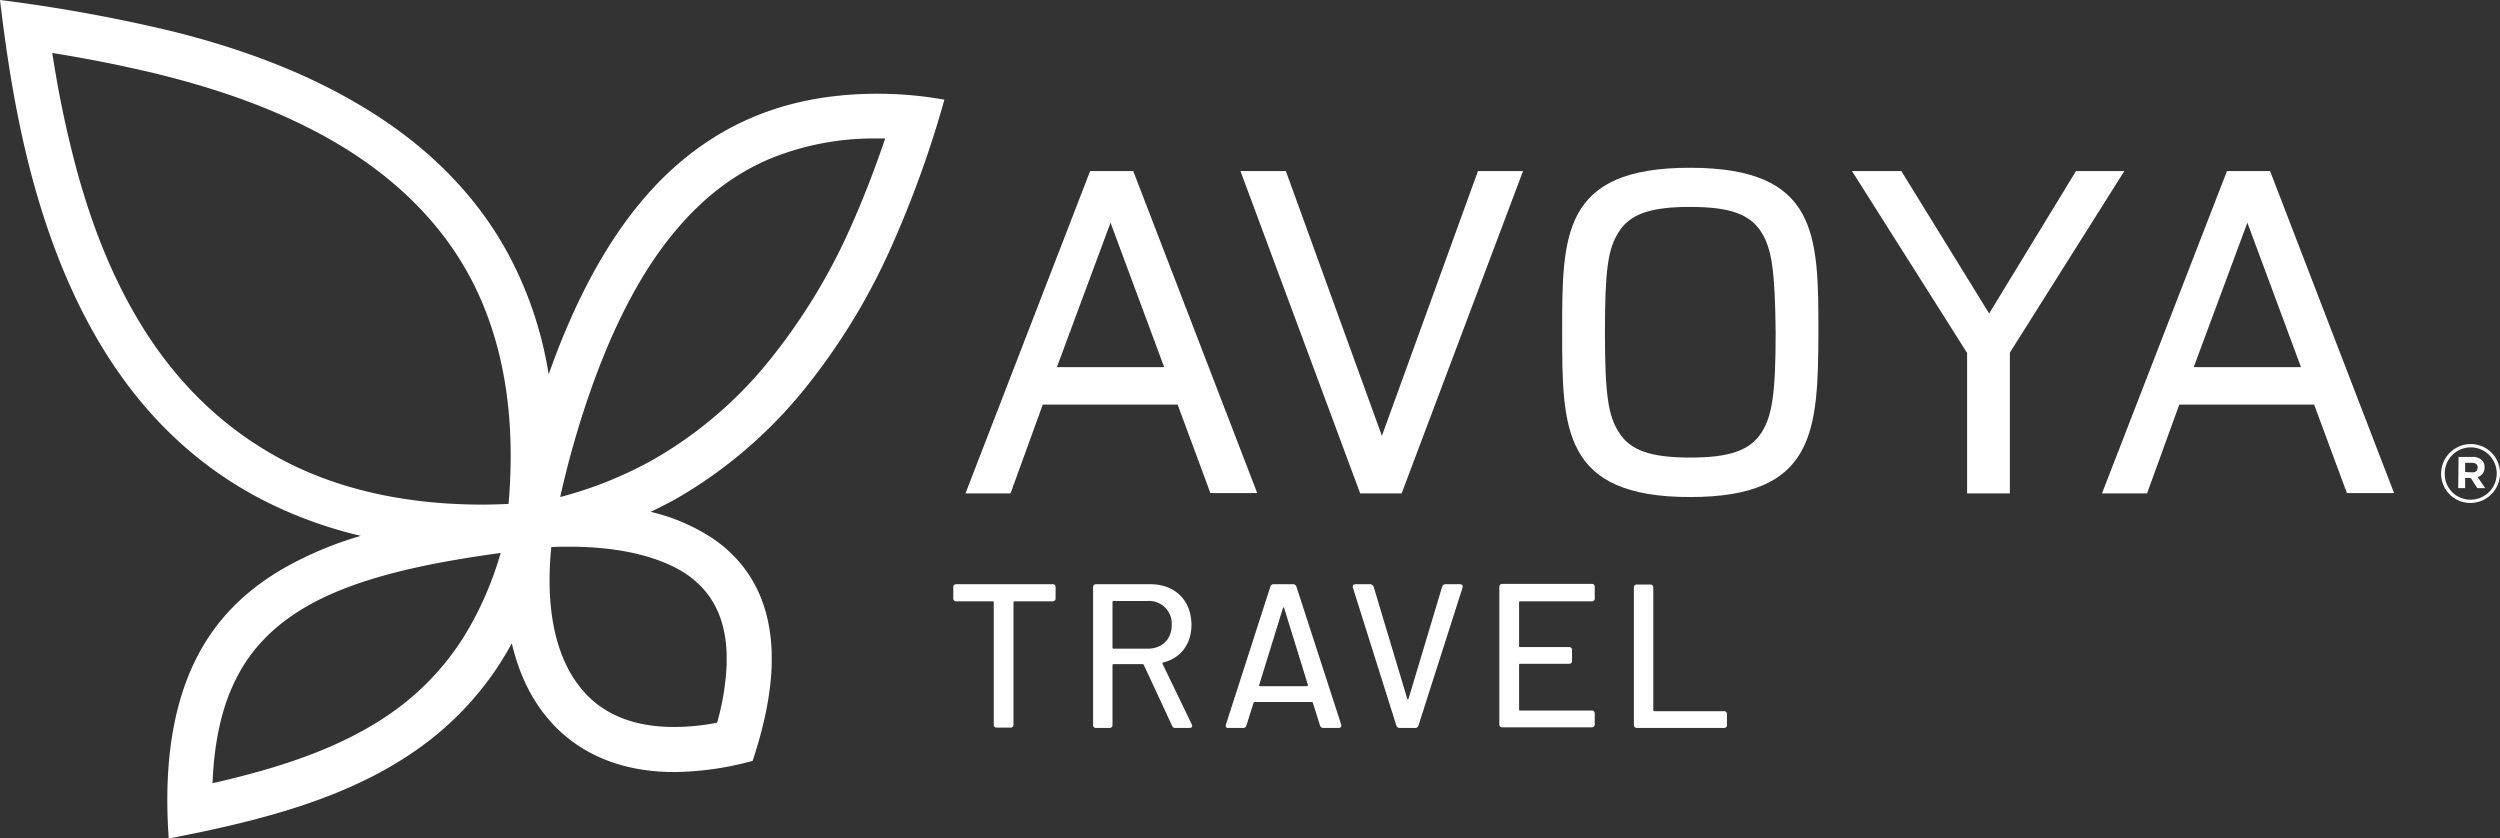<?xml version="1.0" encoding="UTF-8"?> <svg xmlns="http://www.w3.org/2000/svg" id="Layer_1" data-name="Layer 1" viewBox="0 0 760 254.8"><rect x="0" y="0" width="760" height="254.8" fill="#333333" stroke="none"/><defs><style>.cls-1{fill:#fff;}</style></defs><path class="cls-1" d="M320.9,178.5v3.4a.84.84,0,0,1-.9.9H308.4a.27.27,0,0,0-.3.3v37.2a.84.84,0,0,1-.9.9H303a.84.84,0,0,1-.9-.9V183.1a.27.27,0,0,0-.3-.3H290.7a.84.84,0,0,1-.9-.9v-3.4a.84.84,0,0,1,.9-.9H320A.84.84,0,0,1,320.9,178.5Z"></path><path class="cls-1" d="M356.3,220.6l-8.6-18.5a.52.52,0,0,0-.4-.2h-8.8a.27.27,0,0,0-.3.3v18.2a.84.84,0,0,1-.9.9h-4.1a.84.84,0,0,1-.9-.9V178.5a.84.84,0,0,1,.9-.9h16.5c7.6,0,12.5,5,12.5,12.4,0,5.8-3.3,10.1-8.6,11.4-.2.1-.2.2-.2.4l8.9,18.4c.3.7,0,1.1-.7,1.1h-4.2A1,1,0,0,1,356.3,220.6ZM338.2,183v13.9a.27.27,0,0,0,.3.3h10.4c4.4,0,7.3-2.9,7.3-7.2a6.88,6.88,0,0,0-7.3-7.3H338.5A.32.32,0,0,0,338.2,183Z"></path><path class="cls-1" d="M401.3,220.6l-2.2-7c-.1-.1-.1-.2-.3-.2H381.4c-.2,0-.2.1-.3.2l-2.2,7a1,1,0,0,1-1.1.7h-4.4c-.7,0-.9-.4-.7-1.1l13.5-41.9a1,1,0,0,1,1.1-.7H393a1.08,1.08,0,0,1,1.1.7l13.6,41.9a.77.77,0,0,1-.8,1.1h-4.5A1.08,1.08,0,0,1,401.3,220.6Zm-18.3-12h14.3c.2,0,.3-.1.3-.4l-7.2-23.3c-.1-.3-.3-.3-.4,0l-7.2,23.3C382.7,208.4,382.8,208.6,383,208.6Z"></path><path class="cls-1" d="M424.5,220.6l-13.2-41.9c-.2-.7.1-1.1.8-1.1h4.4a1.17,1.17,0,0,1,1.1.8l10.2,34c.1.3.3.3.4,0l10.2-34a1.08,1.08,0,0,1,1.1-.8h4.3c.7,0,1,.4.8,1.1l-13.4,41.9a1,1,0,0,1-1.1.7h-4.6A1,1,0,0,1,424.5,220.6Z"></path><path class="cls-1" d="M483.9,182.8H462.1a.27.27,0,0,0-.3.3v13.3a.27.27,0,0,0,.3.3H477a.84.84,0,0,1,.9.9v3.3a.84.84,0,0,1-.9.9H462.1a.27.27,0,0,0-.3.3v13.6a.27.27,0,0,0,.3.3h21.8a.84.84,0,0,1,.9.9v3.3a.84.84,0,0,1-.9.9H456.7a.84.84,0,0,1-.9-.9V178.4a.84.84,0,0,1,.9-.9h27.2a.84.84,0,0,1,.9.9v3.3A.87.87,0,0,1,483.9,182.8Z"></path><path class="cls-1" d="M496.7,220.4V178.6a.84.84,0,0,1,.9-.9h4.1a.84.84,0,0,1,.9.9v37.3a.27.27,0,0,0,.3.3h21.2a.84.84,0,0,1,.9.9v3.3a.84.84,0,0,1-.9.9H497.6A.9.9,0,0,1,496.7,220.4Z"></path><path class="cls-1" d="M742.1,144h0a9,9,0,0,1,9-9,8.86,8.86,0,0,1,8.9,8.9h0a9,9,0,0,1-9,9A8.86,8.86,0,0,1,742.1,144Zm16.9-.1h0a7.9,7.9,0,1,0-15.8,0v.1a7.79,7.79,0,0,0,7.9,7.9A7.94,7.94,0,0,0,759,143.9Zm-11.6-5h4.2a4,4,0,0,1,2.9,1,2.86,2.86,0,0,1,.8,2.1v.1a2.83,2.83,0,0,1-2.1,2.9l2.3,3.4h-2.4l-2-3.1h-1.7v3.1h-2.1l.1-9.5Zm4.2,4.7c1.1,0,1.6-.6,1.6-1.4v-.1c0-.9-.6-1.4-1.7-1.4h-2.1v2.8l2.2.1Z"></path><path class="cls-1" d="M266.7,28.5c-14.9,0-27.7,2.7-38.7,7.5-15.6,6.8-27.9,17.8-37.7,31.2s-17.5,29.6-23.5,46.6a116.41,116.41,0,0,0-11.4-34.9c-11.1-21.4-28.3-36.8-47.8-48C90.5,21,71.5,14.3,52.7,9.6A479.31,479.31,0,0,0,0,0C2.1,17.7,5,36.4,10,54.8c5.1,18.7,12.3,37.1,22.7,53.4,11.9,18.7,28.1,34.6,49.8,45.1a130.19,130.19,0,0,0,27.2,9.6A109,109,0,0,0,87.6,172C76,178.4,66,187.4,59.5,200.5s-9.9,30.7-8.2,54.4c29.7-5.7,56.1-12.8,77.1-28.2A93.82,93.82,0,0,0,154.8,197c.3-.5.5-1,.8-1.4,2.1,9,5.8,16.8,11.1,23,8.7,10.2,21.6,16.1,38.3,16.1a92.81,92.81,0,0,0,23.8-3.4c3.7-11.1,5.5-20.7,5.8-29v-3.8c-.5-16.6-7.5-27.7-17.9-34.8a58.45,58.45,0,0,0-18.9-8.1c2.7-1.3,5.3-2.6,7.8-4a139.91,139.91,0,0,0,38.7-33,194.49,194.49,0,0,0,26.1-42.3,324.88,324.88,0,0,0,16.7-46A115.85,115.85,0,0,0,266.7,28.5ZM44.2,100.8c-8.8-13.8-15.7-30-21-49.6a322,322,0,0,1-7.3-35.1c6.2,1,12.8,2.2,19.6,3.6,4.6,1,9.3,2,14,3.2C69.8,28,86.6,34.5,100.9,42.7c19.3,11.1,33.6,25.4,42.5,42.5,9.7,18.7,13.5,41.5,11.2,68-2.7.1-5.3.2-7.9.2-22,0-41.6-4.1-58.1-12.2C70.6,132.3,55.7,118.8,44.2,100.8ZM143,190.2a80.17,80.17,0,0,1-22.6,25.5c-15,10.9-33.4,17.3-55.8,22.4.5-12.5,2.8-23.1,7.1-31.6,4.7-9.5,12.1-16.9,22.5-22.7,15.9-8.8,37.6-12.9,58-15.7A103.29,103.29,0,0,1,143,190.2Zm77.9,8.4V202a76.56,76.56,0,0,1-2.9,17.7,68.35,68.35,0,0,1-13.1,1.3c-12.2,0-21.6-3.8-27.9-11.3-8.1-9.5-11.3-24.7-9.4-43.4,1.9-.1,3.8-.1,5.7-.1,14.9,0,27.5,3,35.6,8.5C216.6,180.1,220.5,187.9,220.9,198.6ZM258,70.4a181.27,181.27,0,0,1-24.3,39.4,125.15,125.15,0,0,1-34.9,29.8,120.68,120.68,0,0,1-28.5,11.5,283.82,283.82,0,0,1,9-31.7c6.2-17.8,13.6-32.7,22-44.1,9.3-12.6,19.8-21.4,32.2-26.8a83.29,83.29,0,0,1,33.2-6.4h2.4C265.6,52.4,261.9,61.8,258,70.4Z"></path><path class="cls-1" d="M368,150l-10-27H317l-9.8,27H293.5l37.9-98h13.1l37.7,97.9H368ZM337.6,67.7l-16.3,43.9h32.6Z"></path><path class="cls-1" d="M426.1,150H413.5L377.1,52h13.8l29.2,80.5L449.3,52H463Z"></path><path class="cls-1" d="M513.8,151.1c-38.9,0-38.9-20.9-38.9-50.2S474.8,51,513.7,51s39.1,20.3,39.1,49.8C552.7,131.3,551.8,151.1,513.8,151.1Zm21.6-80.6c-3.5-5.4-9.5-7.6-21.7-7.6s-18.4,2.3-21.7,7.8c-3.2,5-4.1,11.6-4.1,30.4s1,25.4,4.3,30.4c3.4,5.4,9.5,7.6,21.7,7.6,12,0,18.1-2.2,21.6-7.6,3.2-5,4.3-11.7,4.3-30.5C539.6,82.1,538.6,75.5,535.4,70.5Z"></path><path class="cls-1" d="M611,107.2V150H598V107.3L563,52h15l26.7,43.3L631.1,52h14.7Z"></path><path class="cls-1" d="M713.5,150l-10-27h-41l-9.8,27H639l38-98h13.1l37.7,97.9H713.5ZM683.2,67.7l-16.3,43.9h32.6Z"></path></svg> 